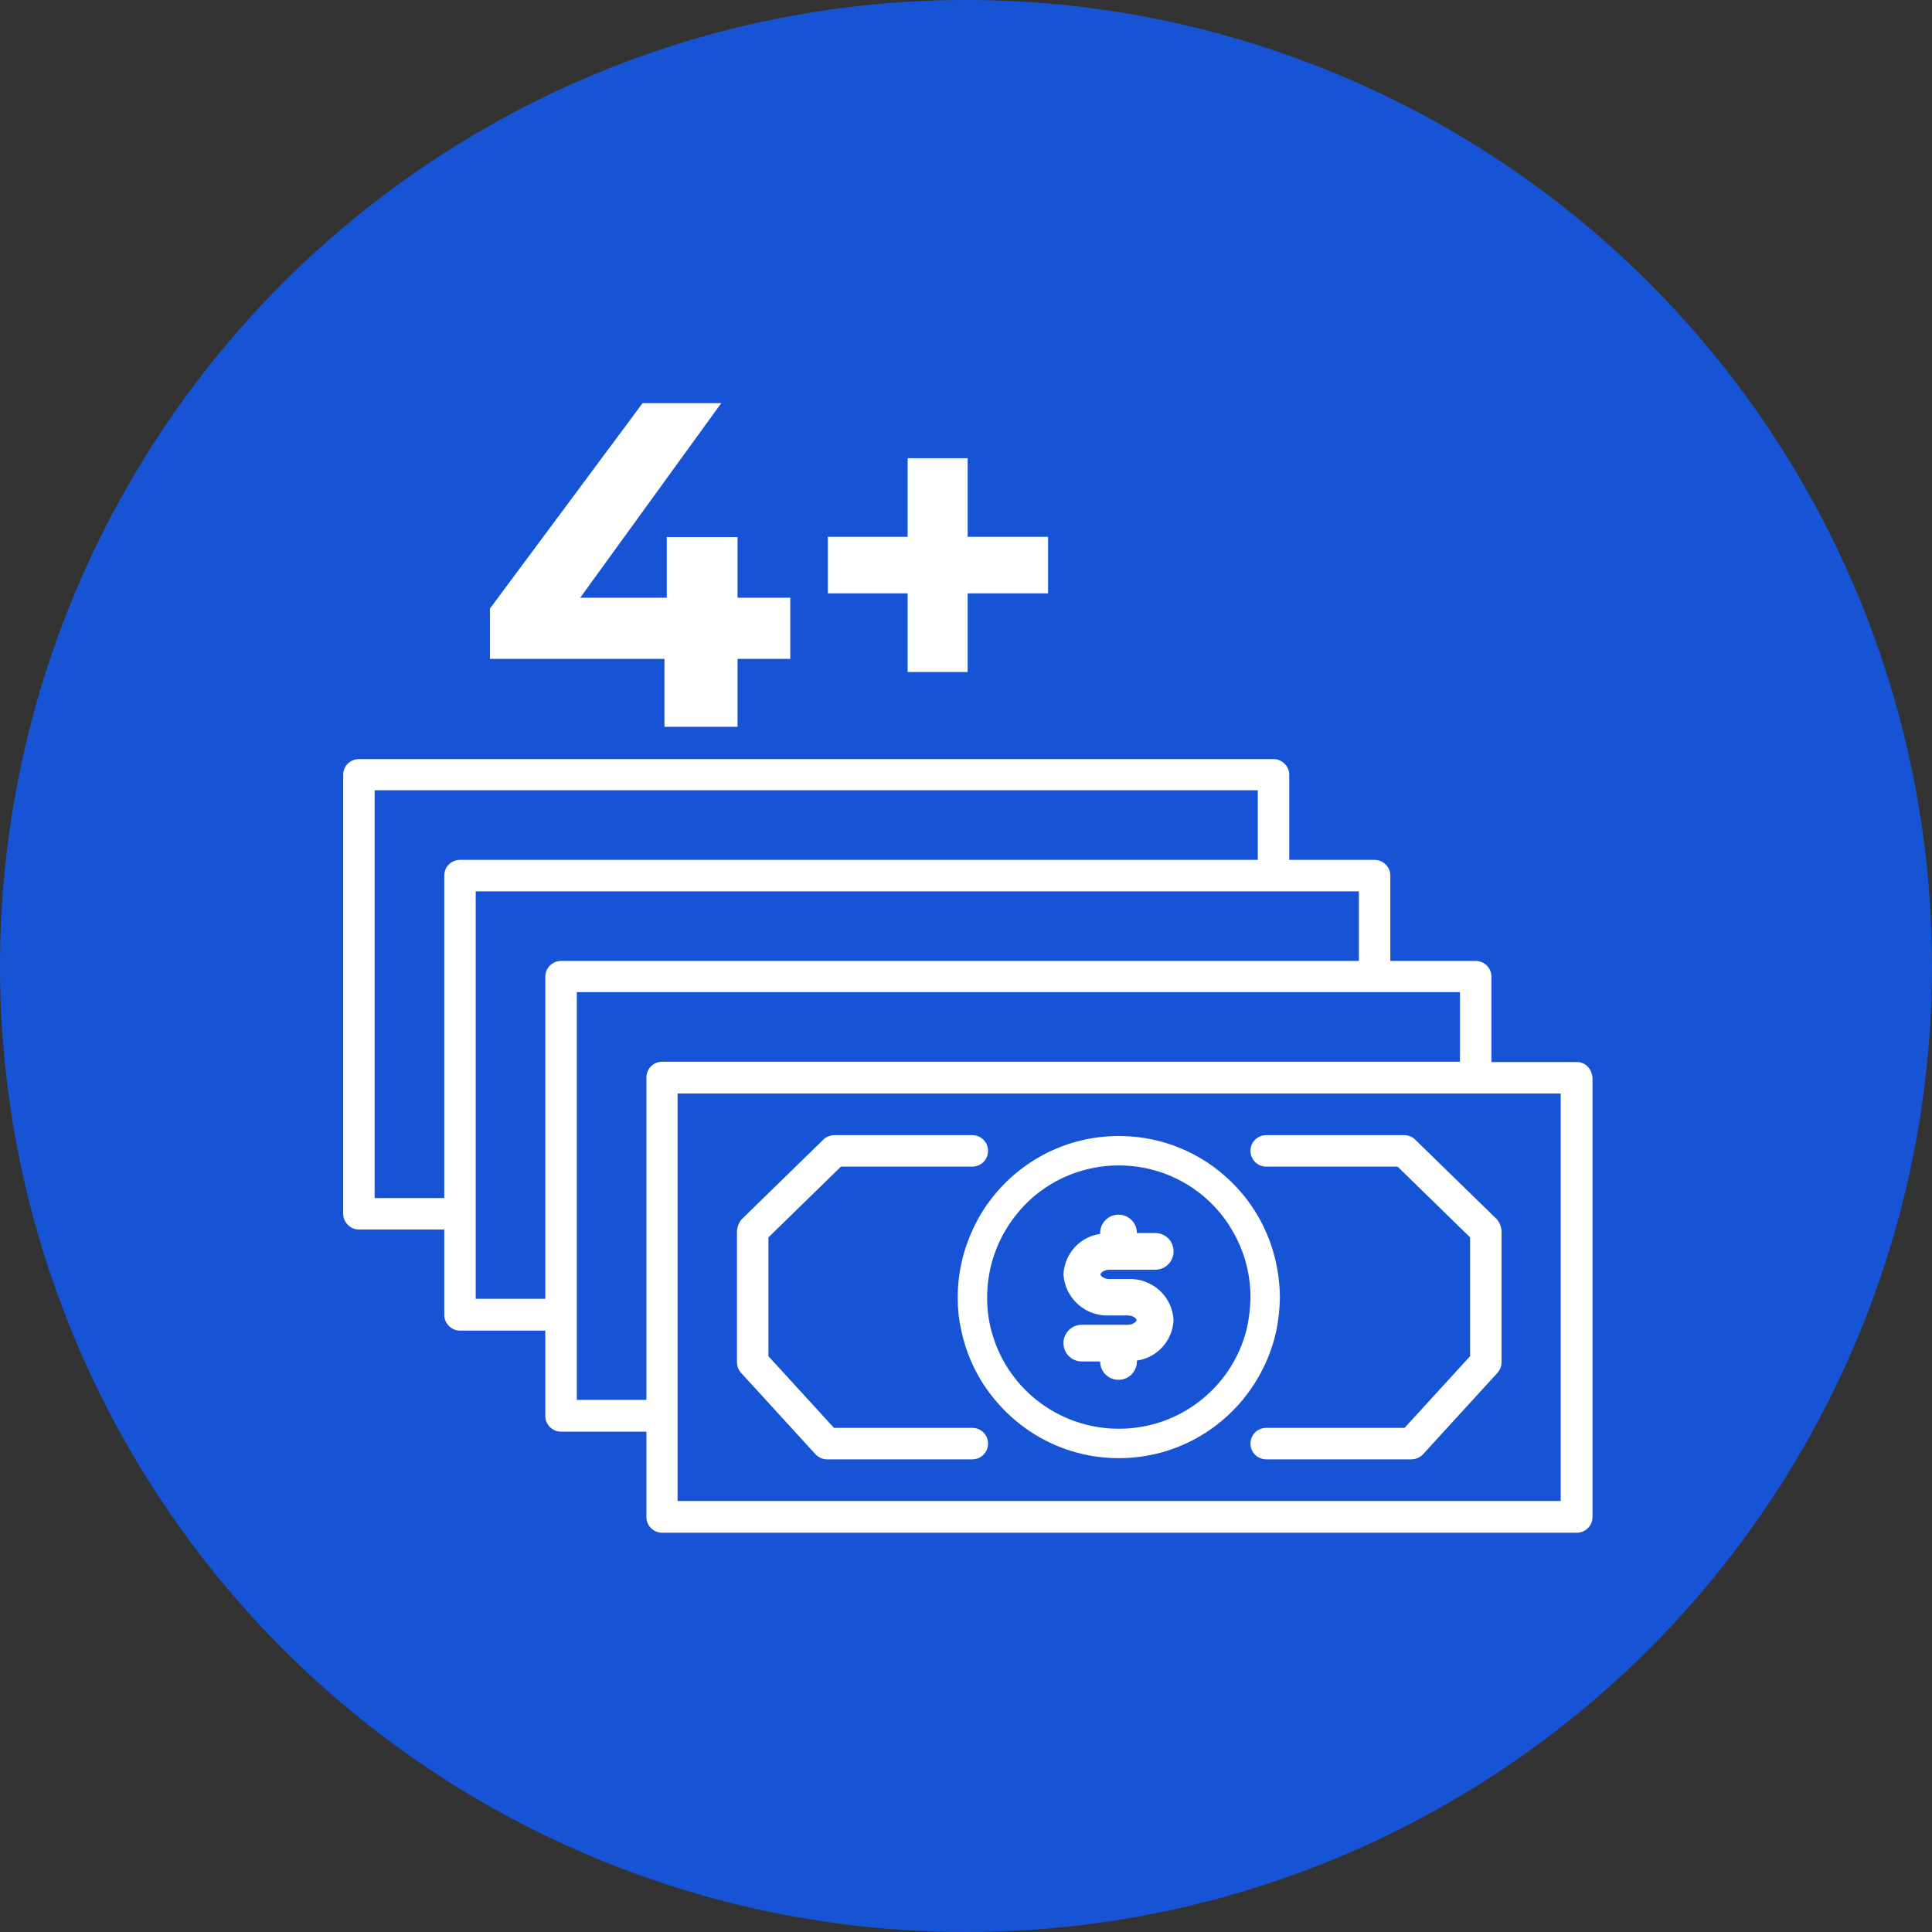 <svg xmlns="http://www.w3.org/2000/svg" width="118" height="118" viewBox="0 0 118 118" fill="none"><rect x="0" y="0" width="118" height="118" fill="#333333" stroke="none"/><circle cx="59" cy="59" r="59" fill="#1754D5"></circle><path d="M96.979 65.15C96.801 64.972 96.57 64.865 96.303 64.865H91.09V59.653C91.09 59.119 90.663 58.692 90.13 58.692H84.917V53.479C84.917 53.212 84.81 52.981 84.632 52.803C84.454 52.626 84.223 52.519 83.956 52.519H78.744V50.669V47.324C78.744 47.057 78.637 46.826 78.459 46.648C78.281 46.47 78.05 46.363 77.783 46.363H21.922C21.388 46.363 20.961 46.79 20.961 47.324V74.134C20.961 74.401 21.068 74.632 21.246 74.81C21.424 74.988 21.655 75.095 21.922 75.095H27.134V80.307C27.134 80.574 27.241 80.805 27.419 80.983C27.597 81.161 27.828 81.268 28.095 81.268H33.307V86.48C33.307 87.014 33.734 87.441 34.268 87.441H39.481V92.654C39.481 93.187 39.908 93.614 40.441 93.614H96.303C96.837 93.614 97.264 93.187 97.264 92.654V69.188V65.844C97.246 65.559 97.139 65.328 96.979 65.15ZM22.882 73.173V48.267H76.823V52.519H28.095C27.561 52.519 27.134 52.946 27.134 53.479V73.173H22.882ZM29.055 79.347V75.095V73.173V54.44H76.823H78.744H82.996V58.692H52.13C52.13 58.692 52.13 58.692 52.112 58.692H34.268C33.734 58.692 33.307 59.119 33.307 59.653V75.077V79.329H29.055V79.347ZM35.229 85.502V81.25V79.329V75.077V60.596H82.996H84.917H89.169V64.847H40.441C39.908 64.847 39.481 65.274 39.481 65.808V85.502H35.229ZM95.342 91.675H41.384V87.423V85.502V66.787H89.151H91.073H95.324V91.675H95.342Z" fill="white"></path><path d="M77.247 75.077C76.927 74.383 76.535 73.742 76.073 73.155C74.276 70.86 71.483 69.384 68.334 69.384C65.185 69.384 62.392 70.86 60.595 73.155C60.133 73.742 59.741 74.383 59.421 75.077C58.834 76.34 58.496 77.745 58.496 79.222C58.496 79.257 58.496 79.293 58.496 79.329C58.496 79.987 58.567 80.627 58.71 81.25C59.048 82.851 59.759 84.292 60.773 85.502C61.396 86.249 62.108 86.889 62.908 87.423C64.456 88.455 66.324 89.06 68.334 89.06C70.344 89.06 72.212 88.455 73.76 87.423C74.561 86.889 75.272 86.249 75.895 85.502C76.891 84.292 77.621 82.833 77.959 81.25C78.083 80.627 78.154 79.987 78.172 79.329C78.172 79.293 78.172 79.257 78.172 79.222C78.154 77.745 77.834 76.34 77.247 75.077ZM76.126 81.25C75.681 82.958 74.703 84.434 73.369 85.502C71.999 86.605 70.238 87.263 68.334 87.263C66.431 87.263 64.687 86.605 63.3 85.502C61.965 84.434 60.987 82.958 60.542 81.25C60.382 80.645 60.293 80.005 60.293 79.329C60.293 79.293 60.293 79.257 60.293 79.222C60.293 77.71 60.72 76.286 61.449 75.077C61.876 74.365 62.428 73.707 63.05 73.155C64.456 71.928 66.306 71.181 68.334 71.181C70.362 71.181 72.212 71.928 73.618 73.155C74.24 73.707 74.792 74.347 75.219 75.077C75.948 76.286 76.375 77.71 76.375 79.222C76.375 79.257 76.375 79.293 76.375 79.329C76.358 80.005 76.269 80.645 76.126 81.25Z" fill="white"></path><path d="M59.386 87.21H50.936L46.933 82.833V75.575L51.363 71.252H59.386C59.92 71.252 60.347 70.825 60.347 70.291C60.347 69.757 59.92 69.331 59.386 69.331H50.971C50.722 69.331 50.473 69.419 50.295 69.597L45.296 74.472C45.118 74.685 45.012 74.97 45.012 75.255V83.207C45.012 83.438 45.101 83.67 45.261 83.847L49.797 88.811C49.975 89.007 50.242 89.131 50.509 89.131H59.386C59.92 89.131 60.347 88.704 60.347 88.171C60.347 87.637 59.92 87.21 59.386 87.21Z" fill="white"></path><path d="M77.336 87.21H85.786L89.789 82.833V75.575L85.359 71.252H77.336C76.802 71.252 76.375 70.825 76.375 70.291C76.375 69.757 76.802 69.331 77.336 69.331H85.751C86 69.331 86.249 69.419 86.427 69.597L91.426 74.472C91.603 74.685 91.71 74.97 91.71 75.255V83.207C91.71 83.438 91.621 83.67 91.461 83.847L86.925 88.811C86.747 89.007 86.48 89.131 86.213 89.131H77.336C76.802 89.131 76.375 88.704 76.375 88.171C76.375 87.637 76.802 87.21 77.336 87.21Z" fill="white"></path><path d="M68.885 78.119H67.764C67.408 78.119 67.213 77.924 67.213 77.835C67.213 77.746 67.426 77.55 67.764 77.55H70.557C71.18 77.55 71.678 77.052 71.678 76.429C71.678 75.806 71.18 75.308 70.557 75.308H69.436C69.436 74.686 68.938 74.188 68.316 74.188C67.693 74.188 67.195 74.686 67.195 75.308V75.362C65.949 75.54 65.024 76.571 64.953 77.817C65.024 79.275 66.287 80.414 67.746 80.343H68.867C69.223 80.343 69.418 80.539 69.418 80.628C69.418 80.716 69.205 80.912 68.867 80.912H66.074C65.451 80.912 64.953 81.41 64.953 82.033C64.953 82.656 65.451 83.154 66.074 83.154H67.195C67.195 83.776 67.693 84.275 68.316 84.275C68.938 84.275 69.436 83.776 69.436 83.154V83.1C70.682 82.922 71.607 81.891 71.678 80.645C71.607 79.169 70.361 78.048 68.885 78.119Z" fill="white"></path><path d="M29.926 40.243V37.166L39.248 24.623H44.051L34.96 37.166L32.701 36.508H48.268V40.243H29.926ZM40.582 44.406V40.243L40.724 36.508V32.807H45.047V44.389H40.582V44.406Z" fill="white"></path><path d="M50.562 36.223V32.789H64.012V36.24H50.562V36.223ZM55.437 41.044V27.986H59.102V41.044H55.437Z" fill="white"></path></svg>